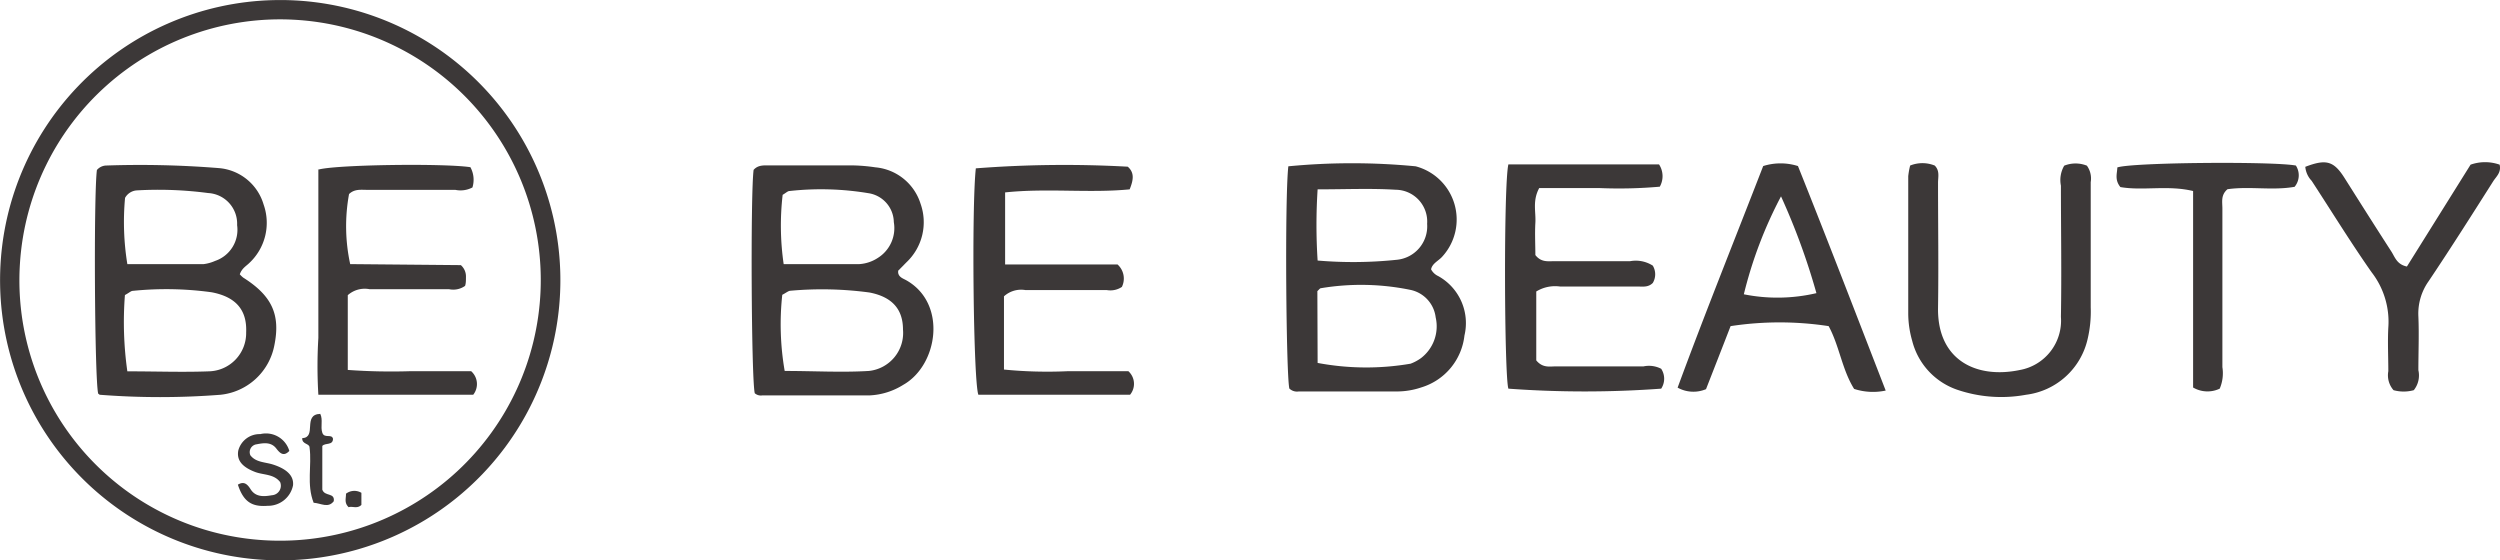 <?xml version="1.0" encoding="UTF-8"?>
<svg xmlns="http://www.w3.org/2000/svg" viewBox="0 0 196.32 44">
  <defs>
    <style>.cls-1{fill:#3c3838;}</style>
  </defs>
  <title>logo-be-beauty</title>
  <g id="Capa_2" data-name="Capa 2">
    <g id="Capa_1-2" data-name="Capa 1">
      <g id="NACsyw">
        <path class="cls-1" d="M22.39,44A22,22,0,1,1,44,21.5,22,22,0,0,1,22.39,44Zm-1.05-1.55A20.47,20.47,0,1,0,1.57,20.64,20.44,20.44,0,0,0,21.34,42.45Z"></path>
        <path class="cls-1" d="M101.17,13.06a52.06,52.06,0,0,1,10,0,4.32,4.32,0,0,1,2.09,7.09c-.3.34-.79.53-.88,1a1.2,1.2,0,0,0,.56.53A4.22,4.22,0,0,1,115,26.35a4.81,4.81,0,0,1-3.38,4.07,6,6,0,0,1-1.84.32c-2.6,0-5.19,0-7.79,0a.87.87,0,0,1-.74-.23C101,29.47,100.88,15.64,101.17,13.06Zm2.3,15.44a20.61,20.61,0,0,0,7.3.06,3.4,3.4,0,0,0,.82-.44,3.14,3.14,0,0,0,1.15-3.2,2.51,2.51,0,0,0-2-2.16,19.21,19.21,0,0,0-7-.13c-.09,0-.16.12-.29.23Zm0-13.63a43.38,43.38,0,0,0,0,5.59,33,33,0,0,0,6.22-.06,2.64,2.64,0,0,0,2.38-2.82,2.5,2.5,0,0,0-2.48-2.68C107.64,14.78,105.66,14.87,103.46,14.87Z"></path>
        <path class="cls-1" d="M59.27,30.88c-.27-1.1-.34-15.69-.09-17.54.36-.41.84-.35,1.31-.35,2.18,0,4.36,0,6.55,0a13.76,13.76,0,0,1,1.7.15A4.1,4.1,0,0,1,72.29,16a4.33,4.33,0,0,1-1.11,4.6l-.65.66s0,.1,0,.16c.06.35.37.44.64.59,3.24,1.83,2.48,6.68-.24,8.21a5.43,5.43,0,0,1-2.64.83c-2.81,0-5.62,0-8.43,0A.72.72,0,0,1,59.27,30.88Zm2.35-1.75c2.28,0,4.46.13,6.61,0a3,3,0,0,0,2.68-3.25c0-1.61-.87-2.57-2.63-2.91a27.85,27.85,0,0,0-6.19-.14c-.18,0-.36.17-.66.32A21.48,21.48,0,0,0,61.62,29.13Zm-.08-8.39c2.12,0,4,0,5.95,0a3,3,0,0,0,1.45-.49,2.76,2.76,0,0,0,1.25-2.81,2.34,2.34,0,0,0-2-2.27A22.6,22.6,0,0,0,62,15c-.14,0-.27.14-.54.3A21.06,21.06,0,0,0,61.54,20.74Z"></path>
        <path class="cls-1" d="M129.79,20.86a1.32,1.32,0,0,1,0,1.36c-.36.36-.79.28-1.2.28-2,0-4.05,0-6.08,0a2.83,2.83,0,0,0-1.87.39c0,1.76,0,3.65,0,5.41.51.62,1.07.47,1.57.47h6.86a2.08,2.08,0,0,1,1.38.19,1.42,1.42,0,0,1,0,1.56,82.15,82.15,0,0,1-12,0c-.32-1-.38-16,0-17.61h11.83a1.68,1.68,0,0,1,.06,1.75,36.49,36.49,0,0,1-4.7.11c-1.6,0-3.2,0-4.77,0-.54,1-.25,1.86-.3,2.72s0,1.76,0,2.54c.46.59,1,.48,1.51.48h5.93A2.48,2.48,0,0,1,129.79,20.86Z"></path>
        <path class="cls-1" d="M76.63,13.22a90.22,90.22,0,0,1,11.93-.13c.55.48.44,1.06.15,1.78-3.2.31-6.46-.11-9.78.24v5.66h8.83a1.49,1.49,0,0,1,.34,1.76,1.62,1.62,0,0,1-1.18.25H80.53a2,2,0,0,0-1.69.49c0,1.75,0,3.69,0,5.75a34.73,34.73,0,0,0,5,.13c1.61,0,3.22,0,4.77,0A1.34,1.34,0,0,1,88.74,31H76.83C76.44,30,76.29,16.3,76.63,13.22Z"></path>
        <path class="cls-1" d="M150,13a2.58,2.58,0,0,1,1.93,0c.41.41.26.9.26,1.35,0,3.28.05,6.56,0,9.83-.06,4.1,3,5.58,6.4,4.88a3.94,3.94,0,0,0,3.25-4.18c.06-3.43,0-6.86,0-10.3a2.24,2.24,0,0,1,.26-1.57,2.39,2.39,0,0,1,1.78,0,1.72,1.72,0,0,1,.3,1.29q0,4.92,0,9.83a9.37,9.37,0,0,1-.24,2.48A5.68,5.68,0,0,1,159.1,31a10.74,10.74,0,0,1-5.39-.39,5.48,5.48,0,0,1-3.55-3.85,7.82,7.82,0,0,1-.31-2.15c0-3.59,0-7.18,0-10.77A5.8,5.8,0,0,1,150,13Z"></path>
        <path class="cls-1" d="M148.08,30.67a4.79,4.79,0,0,1-2.48-.13c-.95-1.52-1.16-3.39-2-4.93a25.48,25.48,0,0,0-7.7,0c-.63,1.63-1.29,3.31-1.93,4.95a2.55,2.55,0,0,1-2.23-.12c2.16-5.87,4.5-11.67,6.72-17.4a4.53,4.53,0,0,1,2.73,0C143.49,18.78,145.73,24.61,148.08,30.67Zm-11.14-7.56a13.4,13.4,0,0,0,5.7-.09,52.78,52.78,0,0,0-2.78-7.6A33.37,33.37,0,0,0,136.94,23.11Z"></path>
        <path class="cls-1" d="M189.55,30.64a3,3,0,0,1-1.59,0,1.77,1.77,0,0,1-.41-1.49c0-1.14-.06-2.3,0-3.43a6.34,6.34,0,0,0-1.32-4.35c-1.64-2.34-3.14-4.78-4.7-7.17a1.83,1.83,0,0,1-.5-1.1c1.64-.63,2.24-.46,3.09.89,1.22,1.93,2.44,3.86,3.68,5.78.27.43.43,1,1.21,1.16l5-8a3.43,3.43,0,0,1,2.28,0c.15.61-.27.94-.5,1.3-1.67,2.63-3.34,5.27-5.08,7.86a4.4,4.4,0,0,0-.8,2.76c.06,1.41,0,2.82,0,4.22A1.85,1.85,0,0,1,189.55,30.64Z"></path>
        <path class="cls-1" d="M180.29,13a1.41,1.41,0,0,1-.1,1.67c-1.73.31-3.55-.06-5.27.19-.54.46-.4,1-.4,1.51V28.83a3.08,3.08,0,0,1-.21,1.69,2.23,2.23,0,0,1-2.09-.09V15c-2-.48-3.94,0-5.71-.31-.47-.58-.25-1.08-.24-1.54C167.38,12.75,178.5,12.66,180.29,13Z"></path>
        <path class="cls-1" d="M18.83,21.54a2,2,0,0,0,.27.26c2.26,1.43,2.94,2.91,2.44,5.34A4.81,4.81,0,0,1,17.32,31a61.36,61.36,0,0,1-9.49,0s-.08-.06-.12-.09c-.28-1.1-.36-15.6-.1-17.56A1,1,0,0,1,8.3,13a77.43,77.43,0,0,1,8.88.2,4,4,0,0,1,3.52,2.86,4.31,4.31,0,0,1-1.12,4.59C19.33,20.9,19,21.06,18.83,21.54ZM10,29.16c2.27,0,4.35.08,6.41,0a3,3,0,0,0,2.92-3.05c.08-1.76-.8-2.8-2.72-3.16a26.08,26.08,0,0,0-6.18-.11c-.14,0-.27.14-.62.33A27.5,27.5,0,0,0,10,29.16Zm0-8.42c2.08,0,4,0,6,0a3.2,3.2,0,0,0,.89-.25,2.58,2.58,0,0,0,1.73-2.81,2.41,2.41,0,0,0-2.27-2.52,29.86,29.86,0,0,0-5.59-.21,1.14,1.14,0,0,0-.94.59A20.65,20.65,0,0,0,10,20.74Z"></path>
        <path class="cls-1" d="M24.94,13.34c1.14-.41,9.91-.53,12-.21a2.06,2.06,0,0,1,.16,1.59,2,2,0,0,1-1.34.19c-2.29,0-4.58,0-6.87,0-.52,0-1.05-.09-1.48.33a14,14,0,0,0,.09,5.5l8.69.08a1.18,1.18,0,0,1,.4.94c0,.25,0,.5-.07.69a1.6,1.6,0,0,1-1.26.26c-2.08,0-4.16,0-6.24,0a2,2,0,0,0-1.71.47v5.87a47.31,47.31,0,0,0,4.88.1c1.61,0,3.22,0,4.81,0A1.35,1.35,0,0,1,37.16,31H25A36.93,36.93,0,0,1,25,26.54c0-1.46,0-2.92,0-4.37V13.34Z"></path>
        <path class="cls-1" d="M22,37.86c-.5-.66-1.32-.54-2-.81-1-.39-1.42-.92-1.29-1.66a1.73,1.73,0,0,1,1.73-1.3,1.91,1.91,0,0,1,2.28,1.32c-.41.43-.69.24-1-.16-.41-.56-1-.47-1.57-.36a.62.62,0,0,0-.49.86c.43.57,1.16.53,1.78.73,1.12.36,1.65.91,1.57,1.64a2,2,0,0,1-2,1.6c-1.26.1-1.9-.35-2.33-1.66.48-.29.74-.05,1,.36.4.63,1.05.58,1.67.47A.75.75,0,0,0,22,37.86Z"></path>
        <path class="cls-1" d="M25.31,38.45c.19.56,1,.21.9.91-.44.57-1,.16-1.58.12-.57-1.44-.13-2.92-.32-4.33,0-.35-.59-.23-.58-.74,1.19-.06,0-1.86,1.42-1.91.23.47,0,1,.16,1.48s.73.06.84.47c0,.55-.61.3-.84.57Z"></path>
        <path class="cls-1" d="M28.38,38.7v.95c-.34.33-.7.08-1,.18-.37-.35-.2-.71-.21-1.06A1.08,1.08,0,0,1,28.38,38.7Z"></path>
      </g>
    </g>
  </g>
</svg>
